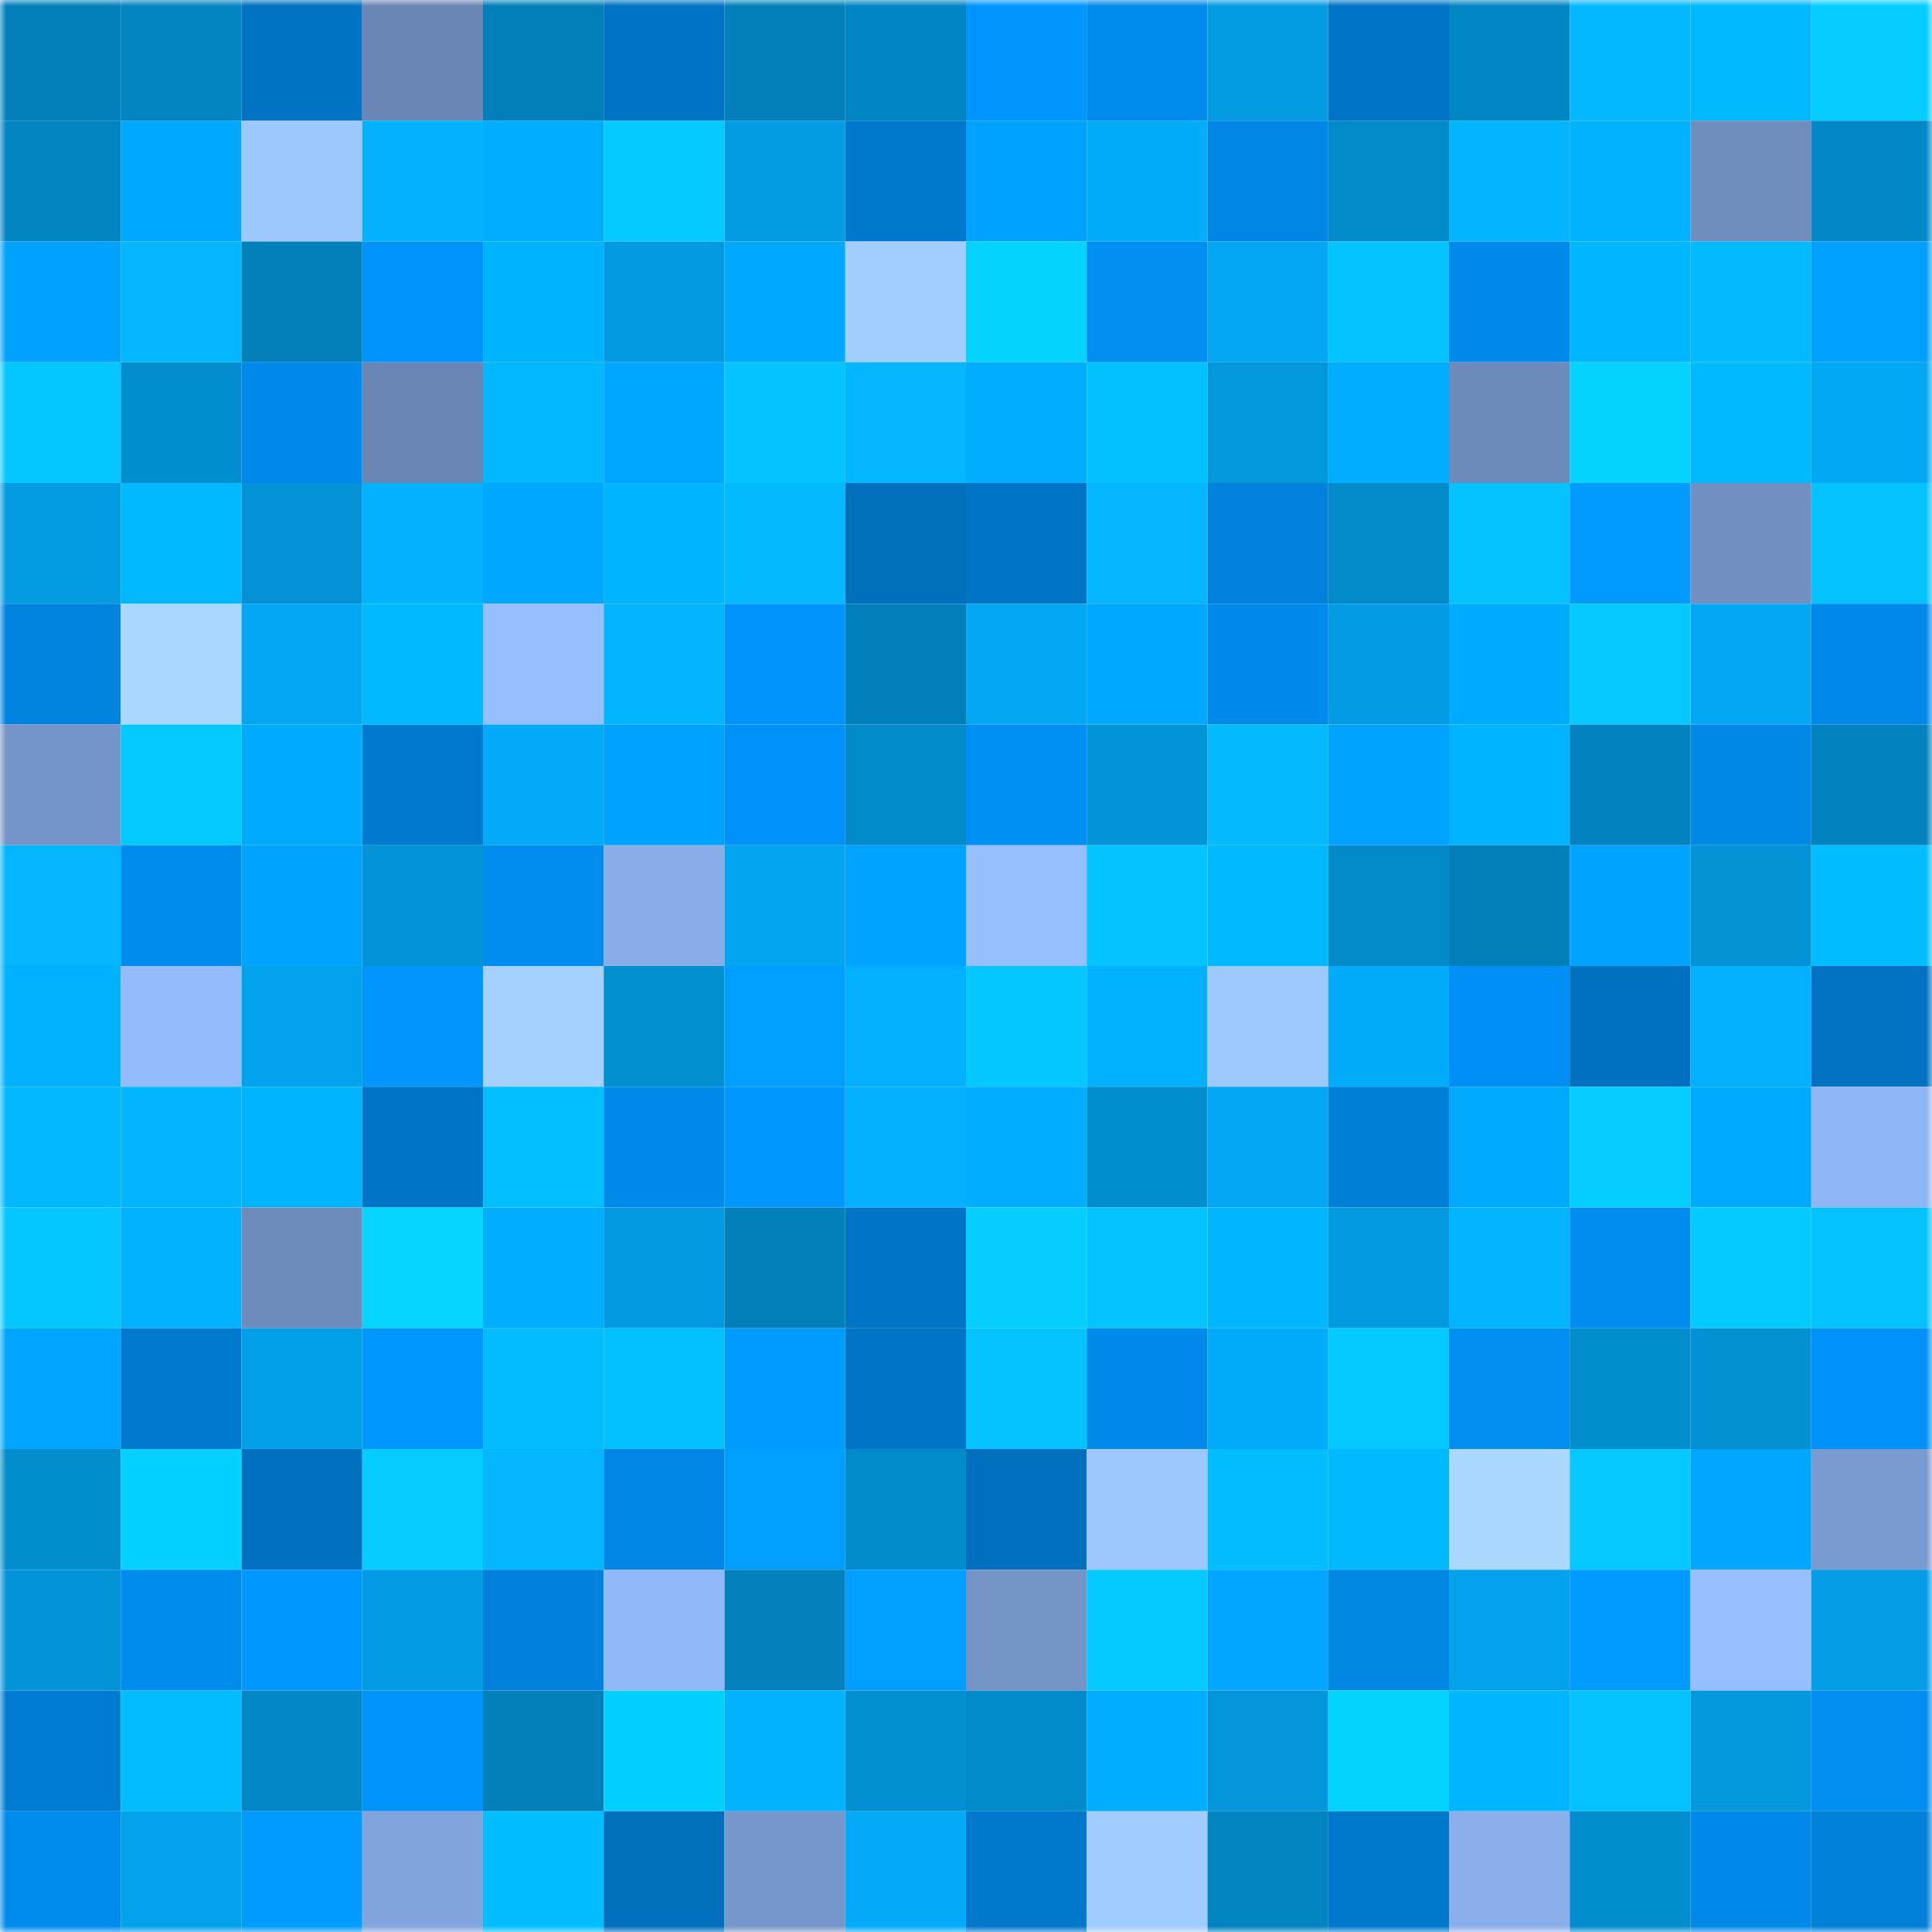 <svg viewBox="0 0 160 160" fill="none" role="img" xmlns="http://www.w3.org/2000/svg" width="240" height="240" name="ens%2Cchatgbc.eth"><mask id="1833605305" mask-type="alpha" maskUnits="userSpaceOnUse" x="0" y="0" width="160" height="160"><rect width="160" height="160" fill="#FFFFFF"></rect></mask><g mask="url(#1833605305)"><rect x="0" y="0" width="10" height="10" fill="#0280ba"></rect><rect x="10" y="0" width="10" height="10" fill="#0284c0"></rect><rect x="20" y="0" width="10" height="10" fill="#0073c3"></rect><rect x="30" y="0" width="10" height="10" fill="#6a86b4"></rect><rect x="40" y="0" width="10" height="10" fill="#0280ba"></rect><rect x="50" y="0" width="10" height="10" fill="#0074c4"></rect><rect x="60" y="0" width="10" height="10" fill="#0280ba"></rect><rect x="70" y="0" width="10" height="10" fill="#0286c3"></rect><rect x="80" y="0" width="10" height="10" fill="#0096fe"></rect><rect x="90" y="0" width="10" height="10" fill="#008ced"></rect><rect x="100" y="0" width="10" height="10" fill="#039ce3"></rect><rect x="110" y="0" width="10" height="10" fill="#0075c7"></rect><rect x="120" y="0" width="10" height="10" fill="#0286c4"></rect><rect x="130" y="0" width="10" height="10" fill="#03b8ff"></rect><rect x="140" y="0" width="10" height="10" fill="#00b8ff"></rect><rect x="150" y="0" width="10" height="10" fill="#04ceff"></rect><rect x="0" y="10" width="10" height="10" fill="#0284c1"></rect><rect x="10" y="10" width="10" height="10" fill="#00a8ff"></rect><rect x="20" y="10" width="10" height="10" fill="#9cc7ff"></rect><rect x="30" y="10" width="10" height="10" fill="#03b2ff"></rect><rect x="40" y="10" width="10" height="10" fill="#00aeff"></rect><rect x="50" y="10" width="10" height="10" fill="#04caff"></rect><rect x="60" y="10" width="10" height="10" fill="#039be2"></rect><rect x="70" y="10" width="10" height="10" fill="#0079cd"></rect><rect x="80" y="10" width="10" height="10" fill="#00a2ff"></rect><rect x="90" y="10" width="10" height="10" fill="#03acfa"></rect><rect x="100" y="10" width="10" height="10" fill="#0086e4"></rect><rect x="110" y="10" width="10" height="10" fill="#028ac9"></rect><rect x="120" y="10" width="10" height="10" fill="#03b4ff"></rect><rect x="130" y="10" width="10" height="10" fill="#00b2ff"></rect><rect x="140" y="10" width="10" height="10" fill="#6e8cbc"></rect><rect x="150" y="10" width="10" height="10" fill="#0288c7"></rect><rect x="0" y="20" width="10" height="10" fill="#00a1ff"></rect><rect x="10" y="20" width="10" height="10" fill="#03b6ff"></rect><rect x="20" y="20" width="10" height="10" fill="#0280ba"></rect><rect x="30" y="20" width="10" height="10" fill="#0094fa"></rect><rect x="40" y="20" width="10" height="10" fill="#00b3ff"></rect><rect x="50" y="20" width="10" height="10" fill="#039ae1"></rect><rect x="60" y="20" width="10" height="10" fill="#00a9ff"></rect><rect x="70" y="20" width="10" height="10" fill="#a2ceff"></rect><rect x="80" y="20" width="10" height="10" fill="#04d3ff"></rect><rect x="90" y="20" width="10" height="10" fill="#008ef1"></rect><rect x="100" y="20" width="10" height="10" fill="#03a6f2"></rect><rect x="110" y="20" width="10" height="10" fill="#03c4ff"></rect><rect x="120" y="20" width="10" height="10" fill="#008beb"></rect><rect x="130" y="20" width="10" height="10" fill="#00b7ff"></rect><rect x="140" y="20" width="10" height="10" fill="#03baff"></rect><rect x="150" y="20" width="10" height="10" fill="#00a0ff"></rect><rect x="0" y="30" width="10" height="10" fill="#04c7ff"></rect><rect x="10" y="30" width="10" height="10" fill="#038ecf"></rect><rect x="20" y="30" width="10" height="10" fill="#008bec"></rect><rect x="30" y="30" width="10" height="10" fill="#6a86b4"></rect><rect x="40" y="30" width="10" height="10" fill="#03b7ff"></rect><rect x="50" y="30" width="10" height="10" fill="#00a7ff"></rect><rect x="60" y="30" width="10" height="10" fill="#03c4ff"></rect><rect x="70" y="30" width="10" height="10" fill="#03b6ff"></rect><rect x="80" y="30" width="10" height="10" fill="#00adff"></rect><rect x="90" y="30" width="10" height="10" fill="#03c1ff"></rect><rect x="100" y="30" width="10" height="10" fill="#0397dc"></rect><rect x="110" y="30" width="10" height="10" fill="#00adff"></rect><rect x="120" y="30" width="10" height="10" fill="#6d8bba"></rect><rect x="130" y="30" width="10" height="10" fill="#04d2ff"></rect><rect x="140" y="30" width="10" height="10" fill="#00b9ff"></rect><rect x="150" y="30" width="10" height="10" fill="#03a8f5"></rect><rect x="0" y="40" width="10" height="10" fill="#039be2"></rect><rect x="10" y="40" width="10" height="10" fill="#00b8ff"></rect><rect x="20" y="40" width="10" height="10" fill="#0392d5"></rect><rect x="30" y="40" width="10" height="10" fill="#03b2ff"></rect><rect x="40" y="40" width="10" height="10" fill="#00a7ff"></rect><rect x="50" y="40" width="10" height="10" fill="#00b5ff"></rect><rect x="60" y="40" width="10" height="10" fill="#03b9ff"></rect><rect x="70" y="40" width="10" height="10" fill="#0070bd"></rect><rect x="80" y="40" width="10" height="10" fill="#0075c6"></rect><rect x="90" y="40" width="10" height="10" fill="#03b6ff"></rect><rect x="100" y="40" width="10" height="10" fill="#0082dd"></rect><rect x="110" y="40" width="10" height="10" fill="#028ac9"></rect><rect x="120" y="40" width="10" height="10" fill="#03c3ff"></rect><rect x="130" y="40" width="10" height="10" fill="#009bff"></rect><rect x="140" y="40" width="10" height="10" fill="#7190c1"></rect><rect x="150" y="40" width="10" height="10" fill="#03c3ff"></rect><rect x="0" y="50" width="10" height="10" fill="#0084e0"></rect><rect x="10" y="50" width="10" height="10" fill="#a9d7ff"></rect><rect x="20" y="50" width="10" height="10" fill="#03a6f2"></rect><rect x="30" y="50" width="10" height="10" fill="#00b9ff"></rect><rect x="40" y="50" width="10" height="10" fill="#97bfff"></rect><rect x="50" y="50" width="10" height="10" fill="#03b5ff"></rect><rect x="60" y="50" width="10" height="10" fill="#0095fd"></rect><rect x="70" y="50" width="10" height="10" fill="#0280bb"></rect><rect x="80" y="50" width="10" height="10" fill="#03a7f3"></rect><rect x="90" y="50" width="10" height="10" fill="#00a8ff"></rect><rect x="100" y="50" width="10" height="10" fill="#008bec"></rect><rect x="110" y="50" width="10" height="10" fill="#039ce4"></rect><rect x="120" y="50" width="10" height="10" fill="#00acff"></rect><rect x="130" y="50" width="10" height="10" fill="#04c8ff"></rect><rect x="140" y="50" width="10" height="10" fill="#03a7f3"></rect><rect x="150" y="50" width="10" height="10" fill="#0089e9"></rect><rect x="0" y="60" width="10" height="10" fill="#7595c8"></rect><rect x="10" y="60" width="10" height="10" fill="#04c9ff"></rect><rect x="20" y="60" width="10" height="10" fill="#00abff"></rect><rect x="30" y="60" width="10" height="10" fill="#007acf"></rect><rect x="40" y="60" width="10" height="10" fill="#03aaf7"></rect><rect x="50" y="60" width="10" height="10" fill="#00a2ff"></rect><rect x="60" y="60" width="10" height="10" fill="#0092f8"></rect><rect x="70" y="60" width="10" height="10" fill="#028bcb"></rect><rect x="80" y="60" width="10" height="10" fill="#0090f4"></rect><rect x="90" y="60" width="10" height="10" fill="#0394d7"></rect><rect x="100" y="60" width="10" height="10" fill="#03baff"></rect><rect x="110" y="60" width="10" height="10" fill="#00a4ff"></rect><rect x="120" y="60" width="10" height="10" fill="#00b4ff"></rect><rect x="130" y="60" width="10" height="10" fill="#0282be"></rect><rect x="140" y="60" width="10" height="10" fill="#0088e7"></rect><rect x="150" y="60" width="10" height="10" fill="#0283bf"></rect><rect x="0" y="70" width="10" height="10" fill="#03b6ff"></rect><rect x="10" y="70" width="10" height="10" fill="#008ced"></rect><rect x="20" y="70" width="10" height="10" fill="#00a4ff"></rect><rect x="30" y="70" width="10" height="10" fill="#0394d8"></rect><rect x="40" y="70" width="10" height="10" fill="#008def"></rect><rect x="50" y="70" width="10" height="10" fill="#88ade8"></rect><rect x="60" y="70" width="10" height="10" fill="#03a5f0"></rect><rect x="70" y="70" width="10" height="10" fill="#00a3ff"></rect><rect x="80" y="70" width="10" height="10" fill="#96bfff"></rect><rect x="90" y="70" width="10" height="10" fill="#03c3ff"></rect><rect x="100" y="70" width="10" height="10" fill="#00b8ff"></rect><rect x="110" y="70" width="10" height="10" fill="#028ac9"></rect><rect x="120" y="70" width="10" height="10" fill="#0280ba"></rect><rect x="130" y="70" width="10" height="10" fill="#00a4ff"></rect><rect x="140" y="70" width="10" height="10" fill="#0392d4"></rect><rect x="150" y="70" width="10" height="10" fill="#03beff"></rect><rect x="0" y="80" width="10" height="10" fill="#00b1ff"></rect><rect x="10" y="80" width="10" height="10" fill="#94bcfc"></rect><rect x="20" y="80" width="10" height="10" fill="#03a2ed"></rect><rect x="30" y="80" width="10" height="10" fill="#0096fe"></rect><rect x="40" y="80" width="10" height="10" fill="#a4d1ff"></rect><rect x="50" y="80" width="10" height="10" fill="#0390d1"></rect><rect x="60" y="80" width="10" height="10" fill="#009fff"></rect><rect x="70" y="80" width="10" height="10" fill="#03b0ff"></rect><rect x="80" y="80" width="10" height="10" fill="#04c7ff"></rect><rect x="90" y="80" width="10" height="10" fill="#00b1ff"></rect><rect x="100" y="80" width="10" height="10" fill="#9ec9ff"></rect><rect x="110" y="80" width="10" height="10" fill="#03acfb"></rect><rect x="120" y="80" width="10" height="10" fill="#0090f5"></rect><rect x="130" y="80" width="10" height="10" fill="#0071c0"></rect><rect x="140" y="80" width="10" height="10" fill="#03afff"></rect><rect x="150" y="80" width="10" height="10" fill="#0072c1"></rect><rect x="0" y="90" width="10" height="10" fill="#03b8ff"></rect><rect x="10" y="90" width="10" height="10" fill="#03b4ff"></rect><rect x="20" y="90" width="10" height="10" fill="#00b4ff"></rect><rect x="30" y="90" width="10" height="10" fill="#0075c7"></rect><rect x="40" y="90" width="10" height="10" fill="#03bfff"></rect><rect x="50" y="90" width="10" height="10" fill="#008beb"></rect><rect x="60" y="90" width="10" height="10" fill="#0097ff"></rect><rect x="70" y="90" width="10" height="10" fill="#03b0ff"></rect><rect x="80" y="90" width="10" height="10" fill="#00adff"></rect><rect x="90" y="90" width="10" height="10" fill="#038ecf"></rect><rect x="100" y="90" width="10" height="10" fill="#03a6f2"></rect><rect x="110" y="90" width="10" height="10" fill="#007fd7"></rect><rect x="120" y="90" width="10" height="10" fill="#00aaff"></rect><rect x="130" y="90" width="10" height="10" fill="#04cdff"></rect><rect x="140" y="90" width="10" height="10" fill="#00aaff"></rect><rect x="150" y="90" width="10" height="10" fill="#8fb6f4"></rect><rect x="0" y="100" width="10" height="10" fill="#04c7ff"></rect><rect x="10" y="100" width="10" height="10" fill="#00b1ff"></rect><rect x="20" y="100" width="10" height="10" fill="#6e8cbb"></rect><rect x="30" y="100" width="10" height="10" fill="#04d4ff"></rect><rect x="40" y="100" width="10" height="10" fill="#00aeff"></rect><rect x="50" y="100" width="10" height="10" fill="#039ae1"></rect><rect x="60" y="100" width="10" height="10" fill="#0280ba"></rect><rect x="70" y="100" width="10" height="10" fill="#0074c5"></rect><rect x="80" y="100" width="10" height="10" fill="#04cfff"></rect><rect x="90" y="100" width="10" height="10" fill="#03c3ff"></rect><rect x="100" y="100" width="10" height="10" fill="#00b6ff"></rect><rect x="110" y="100" width="10" height="10" fill="#039ae0"></rect><rect x="120" y="100" width="10" height="10" fill="#03b5ff"></rect><rect x="130" y="100" width="10" height="10" fill="#008def"></rect><rect x="140" y="100" width="10" height="10" fill="#04cbff"></rect><rect x="150" y="100" width="10" height="10" fill="#03c3ff"></rect><rect x="0" y="110" width="10" height="10" fill="#00a5ff"></rect><rect x="10" y="110" width="10" height="10" fill="#0079ce"></rect><rect x="20" y="110" width="10" height="10" fill="#03a0ea"></rect><rect x="30" y="110" width="10" height="10" fill="#0098ff"></rect><rect x="40" y="110" width="10" height="10" fill="#03bdff"></rect><rect x="50" y="110" width="10" height="10" fill="#03c0ff"></rect><rect x="60" y="110" width="10" height="10" fill="#009bff"></rect><rect x="70" y="110" width="10" height="10" fill="#0074c5"></rect><rect x="80" y="110" width="10" height="10" fill="#03c4ff"></rect><rect x="90" y="110" width="10" height="10" fill="#008aea"></rect><rect x="100" y="110" width="10" height="10" fill="#03acfa"></rect><rect x="110" y="110" width="10" height="10" fill="#04caff"></rect><rect x="120" y="110" width="10" height="10" fill="#008ef0"></rect><rect x="130" y="110" width="10" height="10" fill="#028dcd"></rect><rect x="140" y="110" width="10" height="10" fill="#0391d3"></rect><rect x="150" y="110" width="10" height="10" fill="#0092f8"></rect><rect x="0" y="120" width="10" height="10" fill="#028dcd"></rect><rect x="10" y="120" width="10" height="10" fill="#04d1ff"></rect><rect x="20" y="120" width="10" height="10" fill="#0070bf"></rect><rect x="30" y="120" width="10" height="10" fill="#04ccff"></rect><rect x="40" y="120" width="10" height="10" fill="#03b6ff"></rect><rect x="50" y="120" width="10" height="10" fill="#0086e4"></rect><rect x="60" y="120" width="10" height="10" fill="#009eff"></rect><rect x="70" y="120" width="10" height="10" fill="#028bcb"></rect><rect x="80" y="120" width="10" height="10" fill="#006fbd"></rect><rect x="90" y="120" width="10" height="10" fill="#9cc7ff"></rect><rect x="100" y="120" width="10" height="10" fill="#03bdff"></rect><rect x="110" y="120" width="10" height="10" fill="#00b9ff"></rect><rect x="120" y="120" width="10" height="10" fill="#aad8ff"></rect><rect x="130" y="120" width="10" height="10" fill="#04c8ff"></rect><rect x="140" y="120" width="10" height="10" fill="#00a6ff"></rect><rect x="150" y="120" width="10" height="10" fill="#7a9bd0"></rect><rect x="0" y="130" width="10" height="10" fill="#0394d8"></rect><rect x="10" y="130" width="10" height="10" fill="#008ced"></rect><rect x="20" y="130" width="10" height="10" fill="#0098ff"></rect><rect x="30" y="130" width="10" height="10" fill="#039ce4"></rect><rect x="40" y="130" width="10" height="10" fill="#0081db"></rect><rect x="50" y="130" width="10" height="10" fill="#91b8f7"></rect><rect x="60" y="130" width="10" height="10" fill="#0281bc"></rect><rect x="70" y="130" width="10" height="10" fill="#009eff"></rect><rect x="80" y="130" width="10" height="10" fill="#7494c6"></rect><rect x="90" y="130" width="10" height="10" fill="#04c9ff"></rect><rect x="100" y="130" width="10" height="10" fill="#00a6ff"></rect><rect x="110" y="130" width="10" height="10" fill="#0086e3"></rect><rect x="120" y="130" width="10" height="10" fill="#03a2ec"></rect><rect x="130" y="130" width="10" height="10" fill="#009bff"></rect><rect x="140" y="130" width="10" height="10" fill="#97bfff"></rect><rect x="150" y="130" width="10" height="10" fill="#039ee6"></rect><rect x="0" y="140" width="10" height="10" fill="#007dd3"></rect><rect x="10" y="140" width="10" height="10" fill="#03bcff"></rect><rect x="20" y="140" width="10" height="10" fill="#0288c6"></rect><rect x="30" y="140" width="10" height="10" fill="#0094fa"></rect><rect x="40" y="140" width="10" height="10" fill="#0280ba"></rect><rect x="50" y="140" width="10" height="10" fill="#04d0ff"></rect><rect x="60" y="140" width="10" height="10" fill="#00b2ff"></rect><rect x="70" y="140" width="10" height="10" fill="#0390d2"></rect><rect x="80" y="140" width="10" height="10" fill="#028bca"></rect><rect x="90" y="140" width="10" height="10" fill="#00adff"></rect><rect x="100" y="140" width="10" height="10" fill="#0396db"></rect><rect x="110" y="140" width="10" height="10" fill="#04d2ff"></rect><rect x="120" y="140" width="10" height="10" fill="#00b6ff"></rect><rect x="130" y="140" width="10" height="10" fill="#03c2ff"></rect><rect x="140" y="140" width="10" height="10" fill="#0397dc"></rect><rect x="150" y="140" width="10" height="10" fill="#008ef0"></rect><rect x="0" y="150" width="10" height="10" fill="#008ced"></rect><rect x="10" y="150" width="10" height="10" fill="#03a1eb"></rect><rect x="20" y="150" width="10" height="10" fill="#009bff"></rect><rect x="30" y="150" width="10" height="10" fill="#81a4dc"></rect><rect x="40" y="150" width="10" height="10" fill="#03beff"></rect><rect x="50" y="150" width="10" height="10" fill="#006fbc"></rect><rect x="60" y="150" width="10" height="10" fill="#7797cb"></rect><rect x="70" y="150" width="10" height="10" fill="#03abf9"></rect><rect x="80" y="150" width="10" height="10" fill="#0078cc"></rect><rect x="90" y="150" width="10" height="10" fill="#a1ccff"></rect><rect x="100" y="150" width="10" height="10" fill="#0284c0"></rect><rect x="110" y="150" width="10" height="10" fill="#0078cb"></rect><rect x="120" y="150" width="10" height="10" fill="#8aafeb"></rect><rect x="130" y="150" width="10" height="10" fill="#028dcd"></rect><rect x="140" y="150" width="10" height="10" fill="#0089e9"></rect><rect x="150" y="150" width="10" height="10" fill="#0080d9"></rect></g></svg>